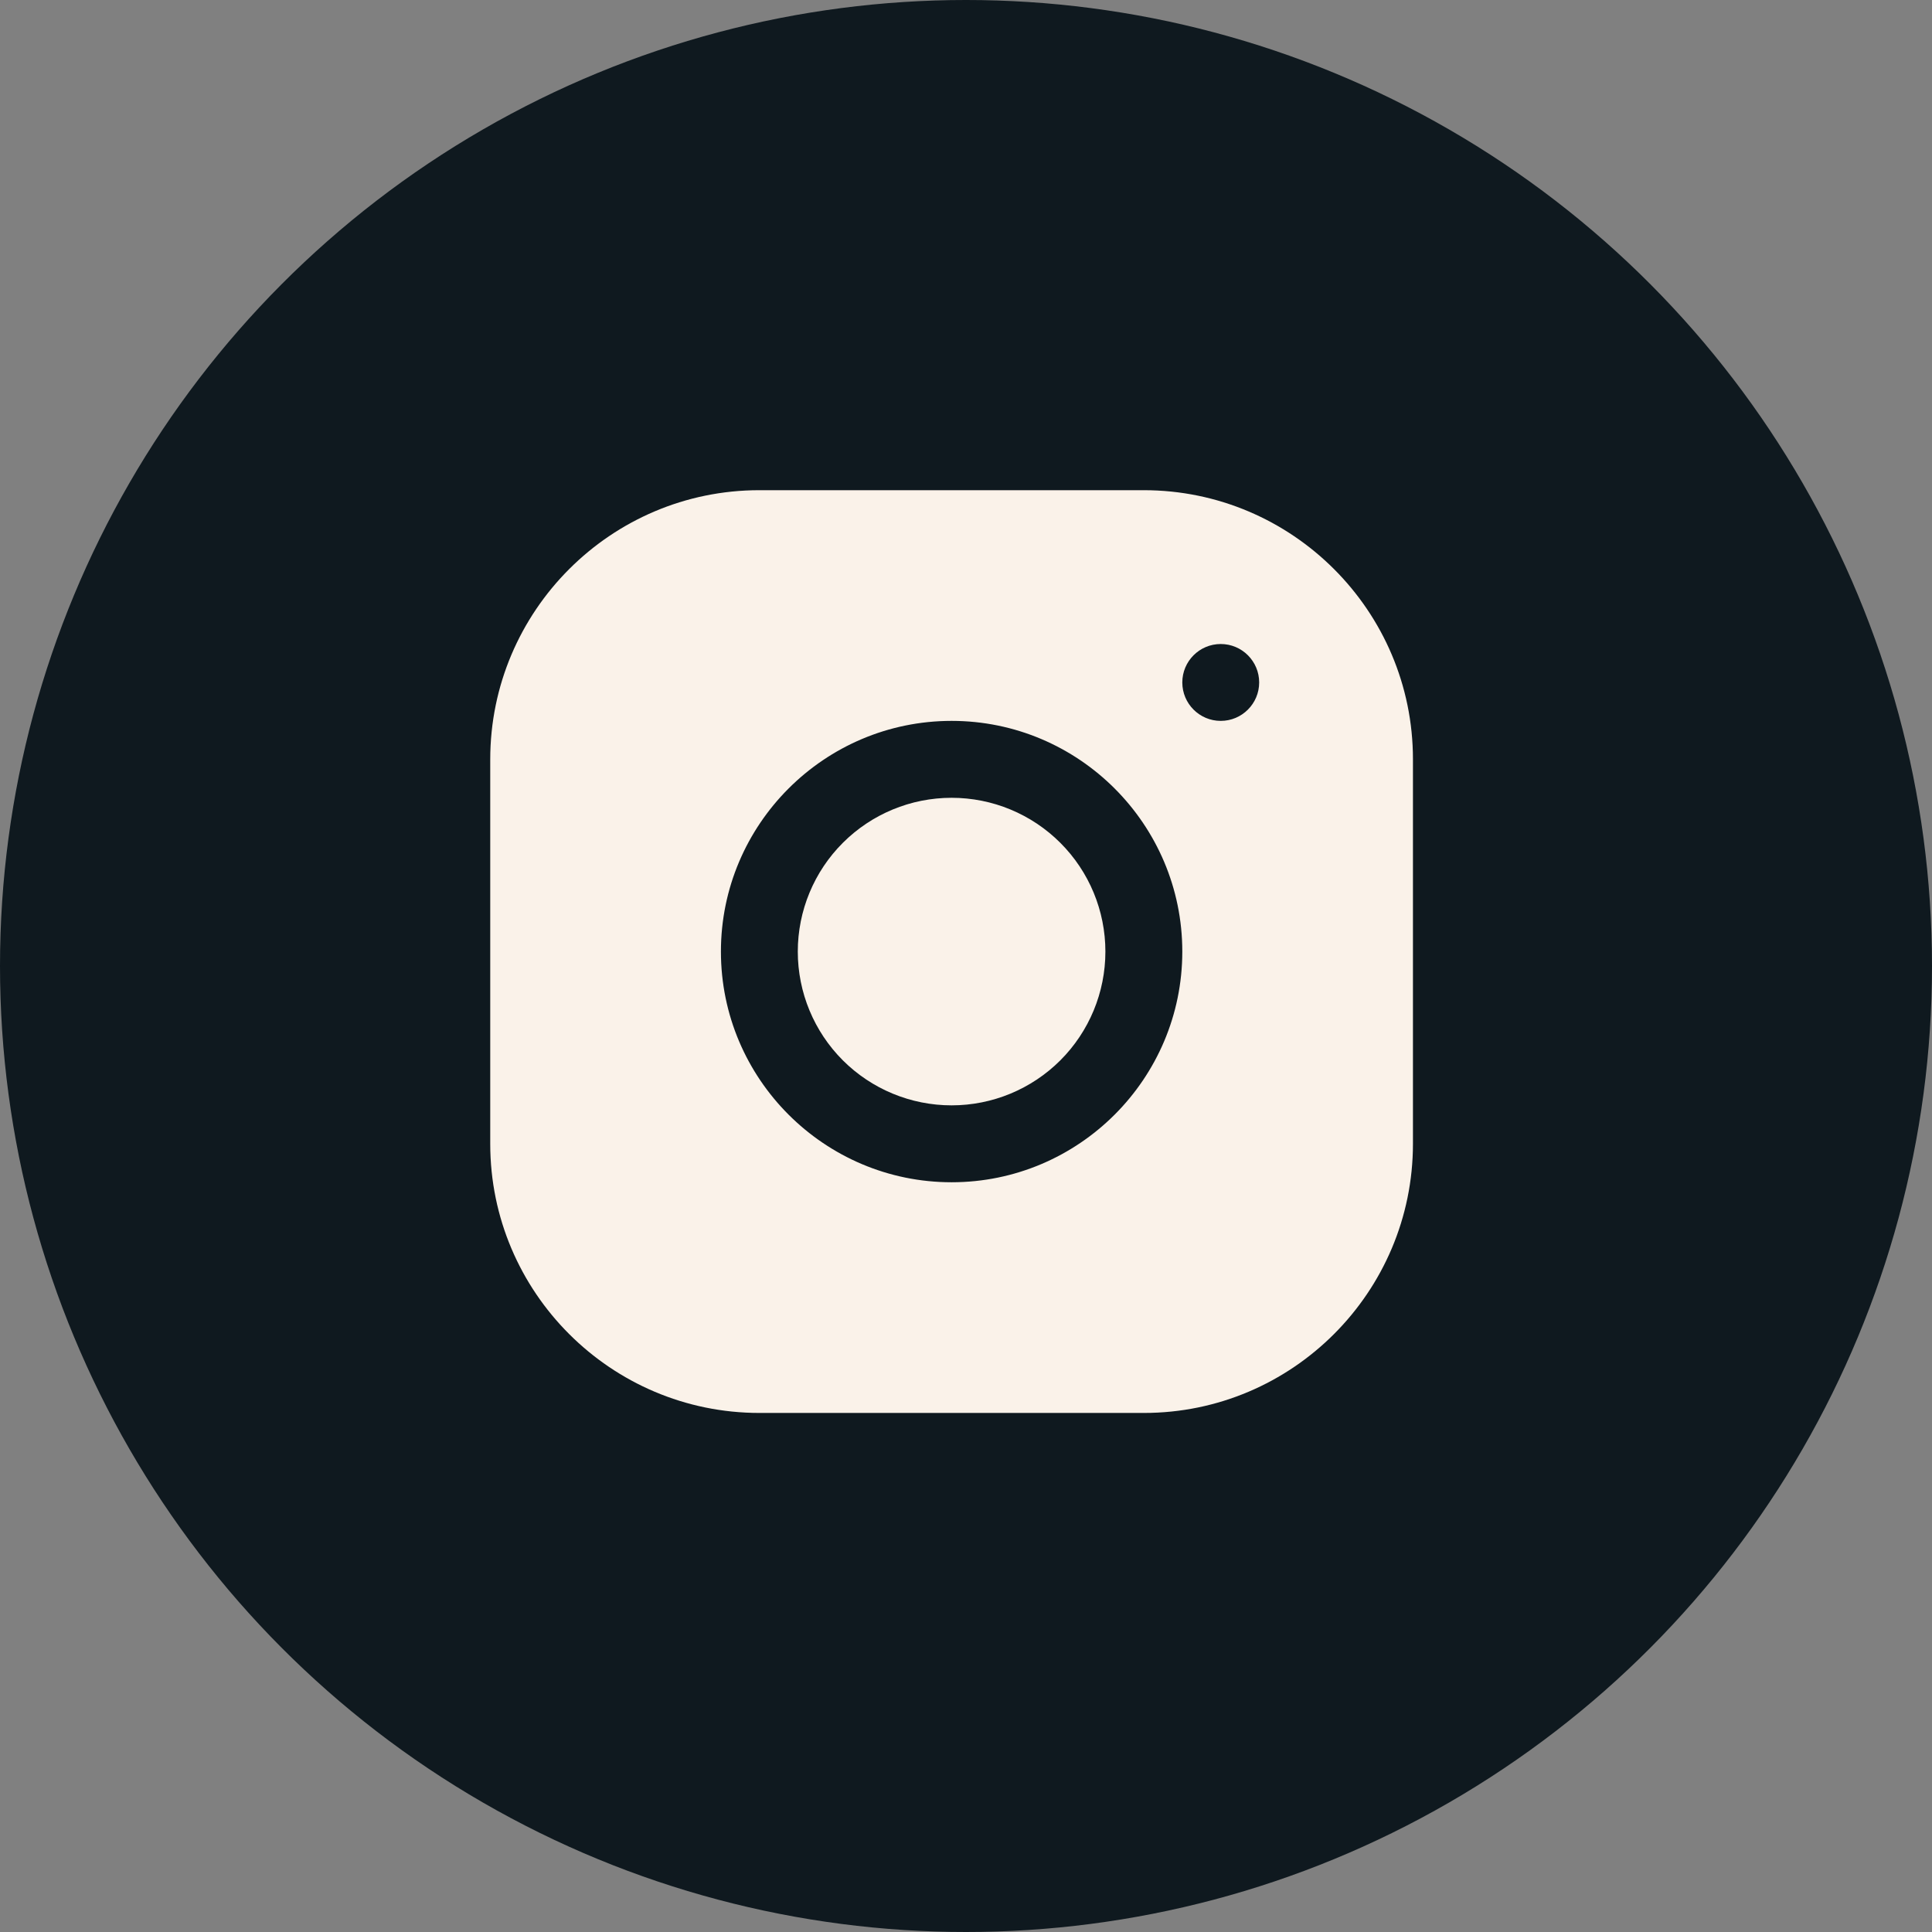 <svg width="47" height="47" viewBox="0 0 47 47" fill="#c5bcac" xmlns="http://www.w3.org/2000/svg">
<rect x="0" y="0" width="47" height="47" fill="#808080" stroke="none"/>
<circle cx="23.5" cy="23.5" r="23.5" fill="#0F191F"/>
<path d="M18.471 11.925C14.862 11.925 11.926 14.864 11.926 18.474V27.828C11.926 31.437 14.864 34.373 18.475 34.373H27.828C31.438 34.373 34.373 31.434 34.373 27.824V18.471C34.373 14.861 31.435 11.925 27.825 11.925H18.471ZM29.697 15.667C30.213 15.667 30.632 16.086 30.632 16.602C30.632 17.118 30.213 17.537 29.697 17.537C29.181 17.537 28.762 17.118 28.762 16.602C28.762 16.086 29.181 15.667 29.697 15.667ZM23.15 17.537C26.245 17.537 28.762 20.054 28.762 23.149C28.762 26.244 26.245 28.761 23.15 28.761C20.055 28.761 17.538 26.244 17.538 23.149C17.538 20.054 20.055 17.537 23.15 17.537ZM23.15 19.408C22.157 19.408 21.206 19.802 20.504 20.504C19.802 21.205 19.408 22.157 19.408 23.149C19.408 24.142 19.802 25.093 20.504 25.795C21.206 26.496 22.157 26.89 23.15 26.89C24.142 26.89 25.093 26.496 25.795 25.795C26.497 25.093 26.891 24.142 26.891 23.149C26.891 22.157 26.497 21.205 25.795 20.504C25.093 19.802 24.142 19.408 23.15 19.408Z" fill="#faf2e9"/>
</svg>
